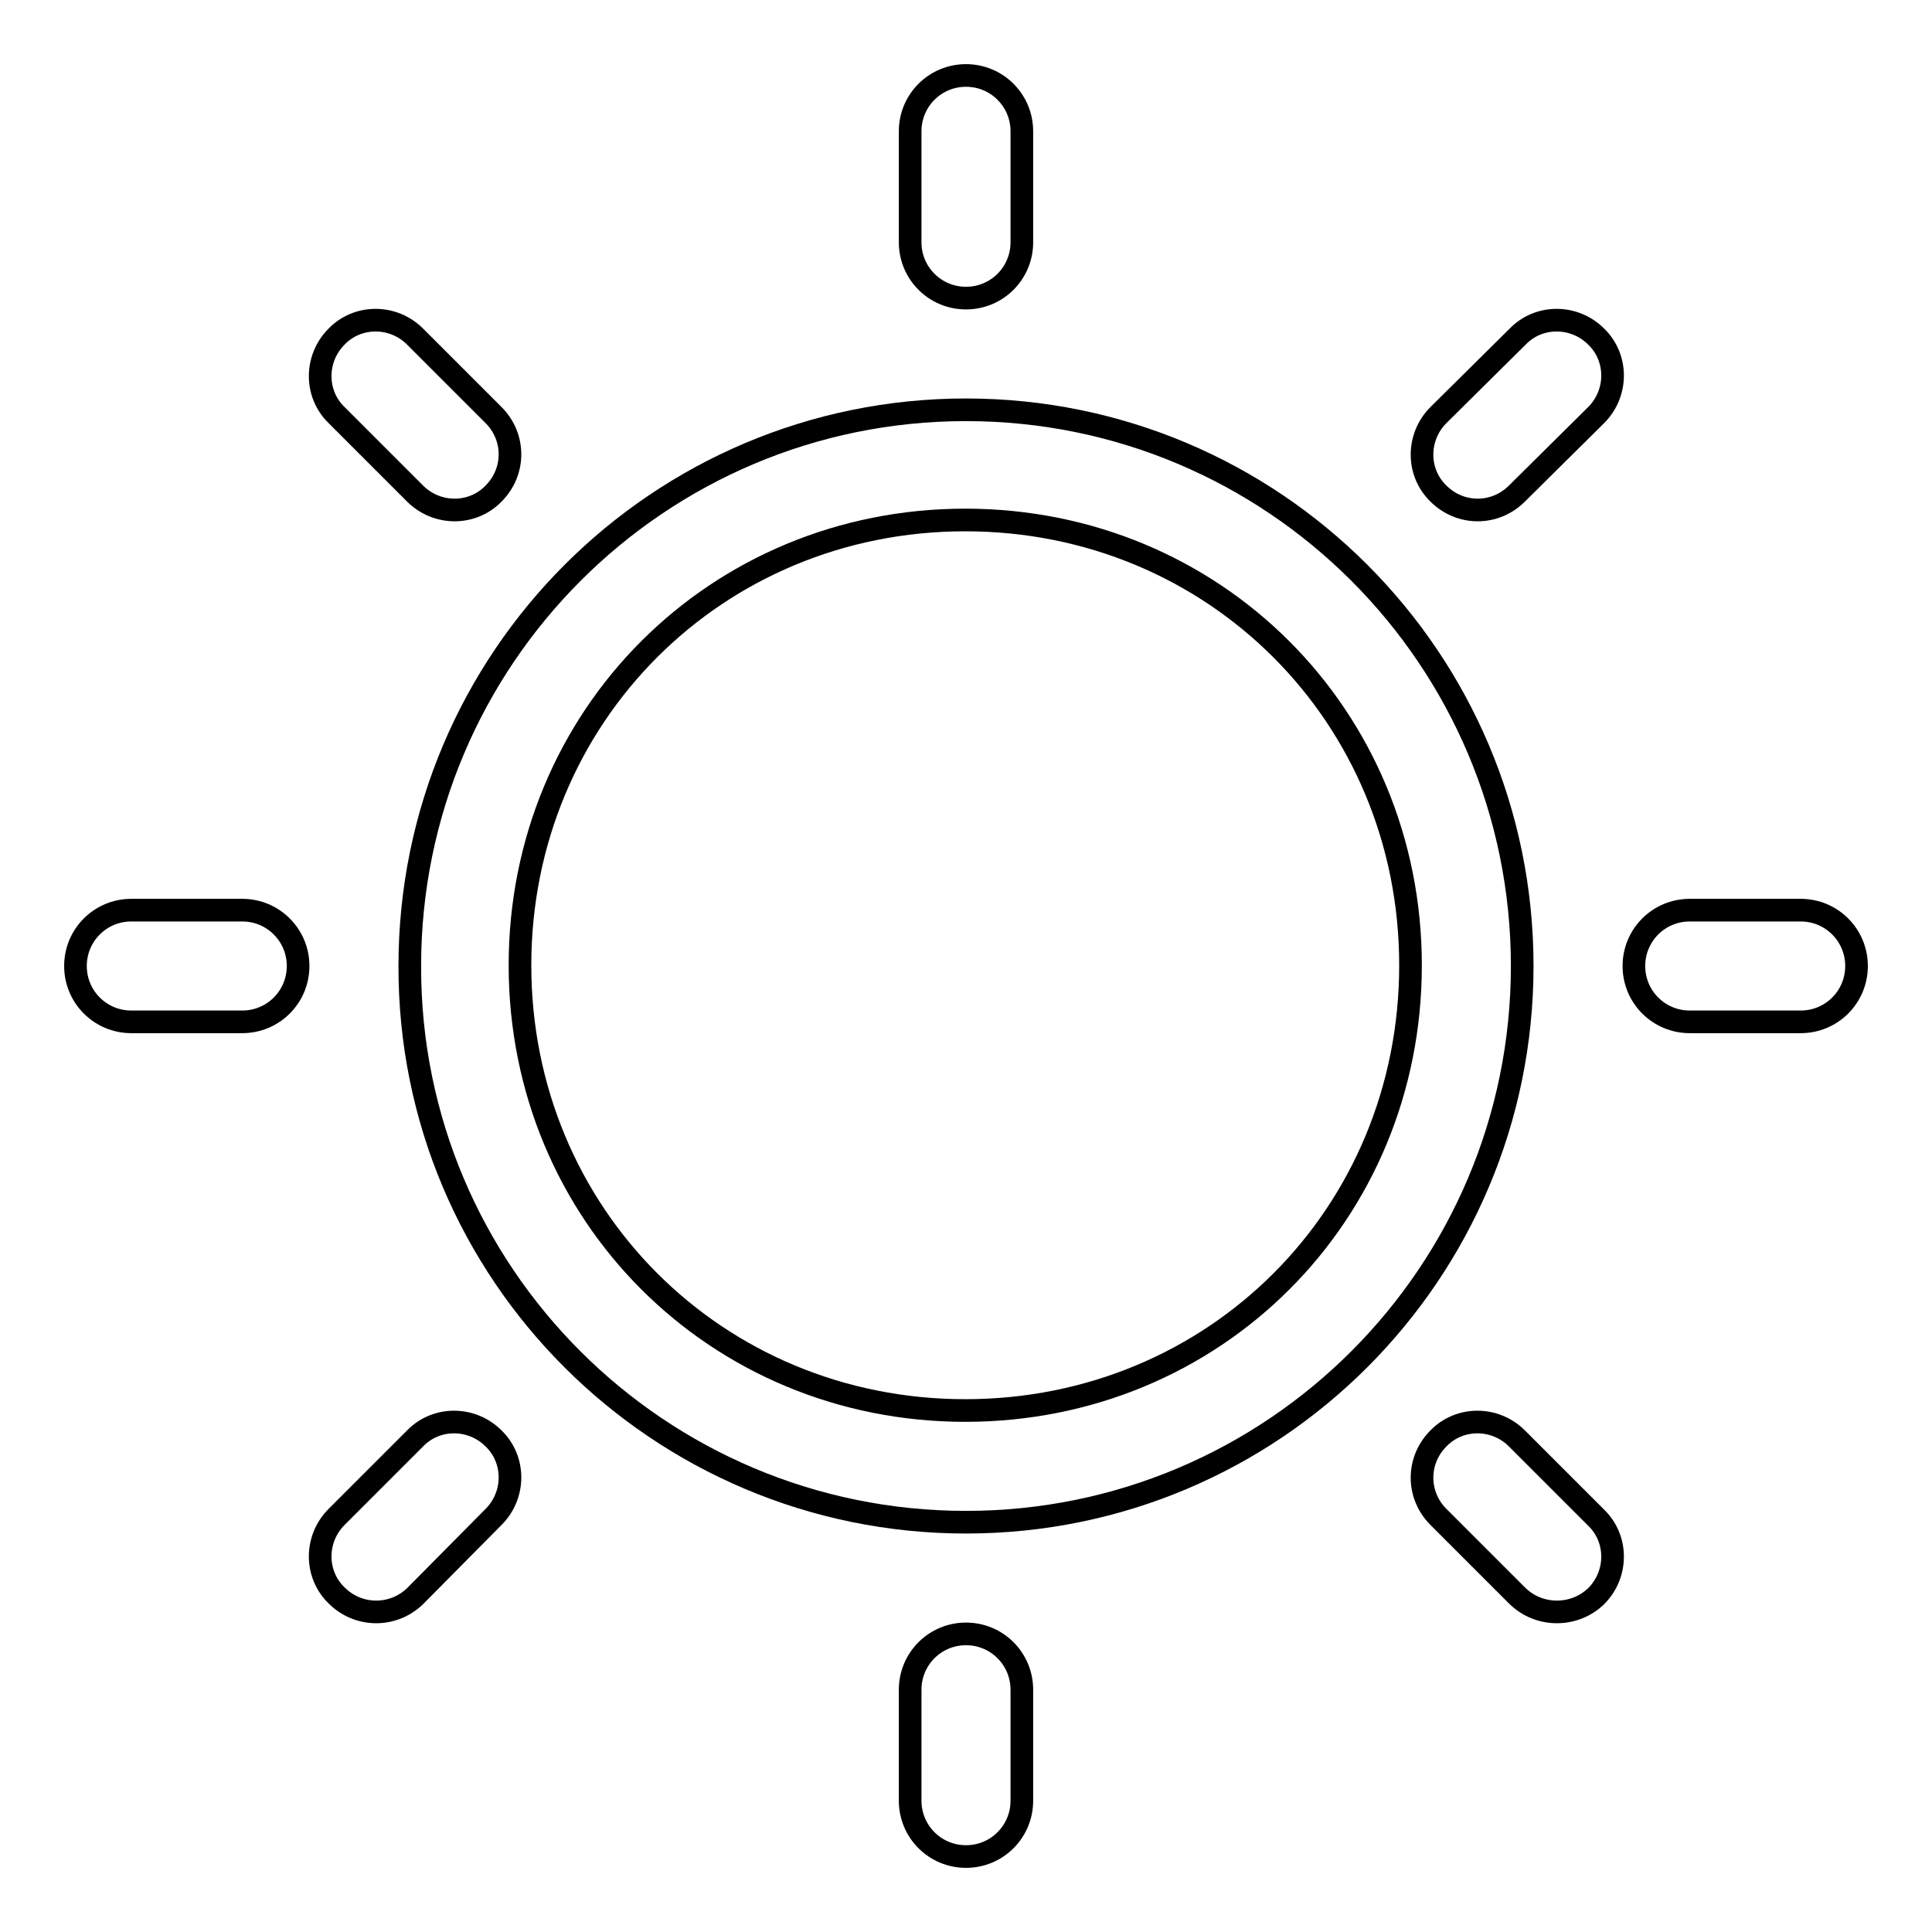 <?xml version="1.0" encoding="utf-8"?>
<!-- Svg Vector Icons : http://www.onlinewebfonts.com/icon -->
<!DOCTYPE svg PUBLIC "-//W3C//DTD SVG 1.1//EN" "http://www.w3.org/Graphics/SVG/1.1/DTD/svg11.dtd">
<svg version="1.1" xmlns="http://www.w3.org/2000/svg" xmlns:xlink="http://www.w3.org/1999/xlink" x="0px" y="0px" viewBox="0 0 256 256" enable-background="new 0 0 256 256" xml:space="preserve">
<g><g><path stroke-width="3" fill-opacity="0" stroke="#000000"  d="M128,201.7c40.7,0,73.7-33,73.7-73.7c0-40.7-33-73.7-73.7-73.7c-40.7,0-73.7,33-73.7,73.7C54.2,168.7,87.3,201.7,128,201.7z M127.9,68.9c33,0,59,26,59,59c0,33.1-26,59-59,59c-33,0-59-26-59-59C68.9,94.9,94.9,68.9,127.9,68.9z"/><path stroke-width="3" fill-opacity="0" stroke="#000000"  d="M128,39.5c4.1,0,7.4-3.3,7.4-7.4V17.4c0-4.1-3.3-7.4-7.4-7.4c-4.1,0-7.4,3.3-7.4,7.4v14.7C120.6,36.2,123.9,39.5,128,39.5z"/><path stroke-width="3" fill-opacity="0" stroke="#000000"  d="M128,216.5c-4.1,0-7.4,3.3-7.4,7.4v14.7c0,4.1,3.3,7.4,7.4,7.4c4.1,0,7.4-3.3,7.4-7.4v-14.7C135.4,219.8,132.1,216.5,128,216.5z"/><path stroke-width="3" fill-opacity="0" stroke="#000000"  d="M223.9,135.4h14.7c4.1,0,7.4-3.3,7.4-7.4c0-4.1-3.3-7.4-7.4-7.4h-14.7c-4.1,0-7.4,3.3-7.4,7.4C216.5,132.1,219.8,135.4,223.9,135.4z"/><path stroke-width="3" fill-opacity="0" stroke="#000000"  d="M17.4,135.4h14.7c4.1,0,7.4-3.3,7.4-7.4c0-4.1-3.3-7.4-7.4-7.4H17.4c-4.1,0-7.4,3.3-7.4,7.4C10,132.1,13.3,135.4,17.4,135.4z"/><path stroke-width="3" fill-opacity="0" stroke="#000000"  d="M201,65.4L211.5,55c2.9-2.9,2.9-7.6,0-10.4c-2.9-2.9-7.6-2.9-10.4,0L190.6,55c-2.9,2.9-2.9,7.6,0,10.4C193.5,68.3,198.1,68.3,201,65.4z"/><path stroke-width="3" fill-opacity="0" stroke="#000000"  d="M55,211.5L65.4,201c2.9-2.9,2.9-7.6,0-10.4c-2.9-2.9-7.6-2.9-10.4,0L44.6,201c-2.9,2.9-2.9,7.6,0,10.4C47.5,214.3,52.1,214.3,55,211.5z"/><path stroke-width="3" fill-opacity="0" stroke="#000000"  d="M211.5,211.5c2.9-2.9,2.9-7.6,0-10.4L201,190.6c-2.9-2.9-7.6-2.9-10.4,0c-2.9,2.9-2.9,7.5,0,10.4l10.4,10.4C203.9,214.3,208.6,214.3,211.5,211.5z"/><path stroke-width="3" fill-opacity="0" stroke="#000000"  d="M55,65.4c2.9,2.9,7.6,2.9,10.4,0c2.9-2.9,2.9-7.5,0-10.4L55,44.6c-2.9-2.9-7.6-2.9-10.4,0c-2.9,2.9-2.9,7.6,0,10.4L55,65.4z"/></g></g>
</svg>